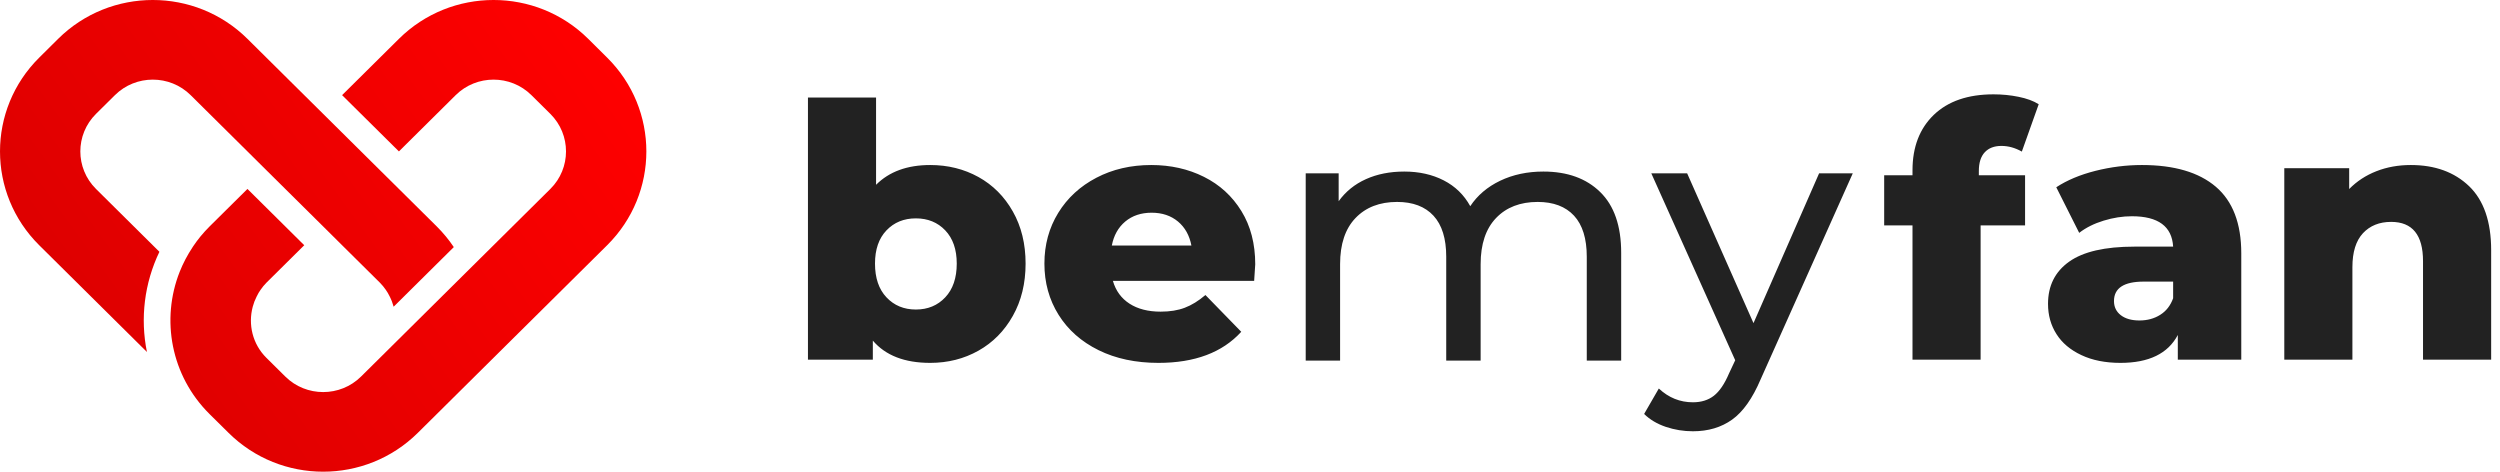 <?xml version="1.0" encoding="UTF-8"?>
<svg width="106px" height="20px" viewBox="0 0 106 20" version="1.1" xmlns="http://www.w3.org/2000/svg" xmlns:xlink="http://www.w3.org/1999/xlink">
    <title>Foundations/Logos/Bemyfan/Color</title>
    <defs>
        <linearGradient x1="100%" y1="23.371%" x2="0%" y2="76.629%" id="linearGradient-1">
            <stop stop-color="#FF0000" offset="0%"></stop>
            <stop stop-color="#D80000" offset="100%"></stop>
        </linearGradient>
    </defs>
    <g id="Foundations/Logos/Bemyfan/Color" stroke="none" stroke-width="1" fill="none" fill-rule="evenodd">
        <g id="Logo">
            <path d="M71.535,7.349 L74.348,13.701 L77.13,7.349 L78.558,7.349 L74.651,16.083 C74.307,16.892 73.904,17.461 73.443,17.791 C72.982,18.121 72.427,18.286 71.779,18.286 C71.384,18.286 71,18.223 70.63,18.099 C70.26,17.973 69.954,17.791 69.711,17.552 L70.334,16.473 C70.75,16.862 71.231,17.057 71.779,17.057 C72.133,17.057 72.43,16.965 72.668,16.78 C72.906,16.595 73.122,16.278 73.313,15.828 L73.573,15.275 L70.015,7.349 L71.535,7.349 Z M37.145,4.135 L37.145,7.835 C37.703,7.276 38.468,6.997 39.441,6.997 C40.19,6.997 40.872,7.166 41.486,7.505 C42.099,7.845 42.585,8.332 42.944,8.967 C43.304,9.601 43.485,10.337 43.485,11.176 C43.485,12.015 43.304,12.755 42.944,13.393 C42.585,14.033 42.099,14.524 41.486,14.869 C40.872,15.214 40.19,15.386 39.441,15.386 C38.356,15.386 37.546,15.072 37.008,14.442 L37.008,15.251 L34.257,15.251 L34.257,4.135 L37.145,4.135 Z M48.814,6.997 C49.634,6.997 50.38,7.164 51.049,7.499 C51.718,7.833 52.247,8.317 52.637,8.952 C53.027,9.585 53.222,10.337 53.222,11.207 C53.222,11.227 53.207,11.461 53.176,11.91 L47.187,11.91 C47.309,12.331 47.545,12.652 47.894,12.877 C48.243,13.101 48.682,13.214 49.209,13.214 C49.604,13.214 49.947,13.159 50.235,13.048 C50.524,12.939 50.816,12.76 51.11,12.509 L52.629,14.068 C51.828,14.947 50.658,15.386 49.118,15.386 C48.155,15.386 47.309,15.207 46.579,14.847 C45.849,14.487 45.284,13.988 44.884,13.348 C44.484,12.709 44.283,11.985 44.283,11.176 C44.283,10.377 44.479,9.661 44.869,9.026 C45.259,8.392 45.799,7.895 46.488,7.536 C47.176,7.176 47.952,6.997 48.814,6.997 Z M90.819,6.997 C92.187,6.997 93.231,7.304 93.951,7.918 C94.67,8.532 95.03,9.474 95.03,10.741 L95.03,15.251 L92.339,15.251 L92.339,14.203 C91.923,14.992 91.113,15.386 89.906,15.386 C89.268,15.386 88.715,15.276 88.25,15.056 C87.783,14.837 87.431,14.54 87.194,14.165 C86.955,13.79 86.836,13.364 86.836,12.884 C86.836,12.116 87.134,11.519 87.733,11.094 C88.331,10.669 89.253,10.457 90.499,10.457 L92.141,10.457 C92.091,9.599 91.508,9.169 90.393,9.169 C89.998,9.169 89.598,9.231 89.192,9.356 C88.787,9.48 88.442,9.653 88.158,9.873 L87.186,7.94 C87.641,7.641 88.196,7.408 88.85,7.243 C89.504,7.079 90.16,6.997 90.819,6.997 Z M65.439,7.274 C66.453,7.274 67.257,7.563 67.849,8.143 C68.442,8.722 68.738,9.582 68.738,10.72 L68.738,15.289 L67.279,15.289 L67.279,10.885 C67.279,10.115 67.099,9.536 66.74,9.146 C66.38,8.757 65.865,8.562 65.197,8.562 C64.457,8.562 63.868,8.79 63.433,9.244 C62.998,9.699 62.779,10.35 62.779,11.199 L62.779,15.289 L61.32,15.289 L61.32,10.885 C61.32,10.115 61.14,9.536 60.78,9.146 C60.42,8.757 59.906,8.562 59.237,8.562 C58.497,8.562 57.909,8.79 57.474,9.244 C57.038,9.699 56.82,10.35 56.82,11.199 L56.82,15.289 L55.362,15.289 L55.362,7.349 L56.759,7.349 L56.759,8.532 C57.054,8.123 57.438,7.811 57.915,7.596 C58.391,7.381 58.934,7.274 59.542,7.274 C60.17,7.274 60.727,7.399 61.214,7.648 C61.7,7.898 62.075,8.262 62.339,8.742 C62.642,8.283 63.065,7.923 63.608,7.663 C64.15,7.404 64.761,7.274 65.439,7.274 Z M84.525,4 C84.891,4 85.245,4.035 85.589,4.105 C85.934,4.175 86.218,4.279 86.441,4.419 L85.726,6.427 C85.443,6.267 85.153,6.187 84.86,6.187 C84.556,6.187 84.32,6.277 84.153,6.457 C83.986,6.637 83.903,6.901 83.903,7.251 L83.903,7.431 L85.863,7.431 L85.863,9.558 L83.978,9.558 L83.978,15.251 L81.09,15.251 L81.09,9.558 L79.889,9.558 L79.889,7.431 L81.09,7.431 L81.09,7.221 C81.09,6.232 81.392,5.448 81.994,4.869 C82.598,4.29 83.441,4 84.525,4 Z M102.22,6.997 C103.243,6.997 104.066,7.296 104.691,7.895 C105.313,8.495 105.625,9.399 105.625,10.607 L105.625,15.251 L102.736,15.251 L102.736,11.072 C102.736,9.963 102.286,9.408 101.384,9.408 C100.887,9.408 100.49,9.568 100.19,9.887 C99.892,10.208 99.742,10.687 99.742,11.326 L99.742,15.251 L96.854,15.251 L96.854,7.131 L99.605,7.131 L99.605,8.015 C99.929,7.685 100.314,7.433 100.76,7.259 C101.206,7.084 101.692,6.997 102.22,6.997 Z M92.141,11.94 L90.894,11.94 C90.053,11.94 89.633,12.216 89.633,12.765 C89.633,13.014 89.729,13.214 89.922,13.364 C90.115,13.513 90.378,13.588 90.712,13.588 C91.047,13.588 91.341,13.508 91.594,13.348 C91.847,13.189 92.03,12.955 92.141,12.645 L92.141,11.94 Z M38.832,9.259 C38.326,9.259 37.91,9.428 37.586,9.768 C37.261,10.108 37.1,10.577 37.1,11.176 C37.1,11.785 37.261,12.263 37.586,12.607 C37.91,12.952 38.326,13.124 38.832,13.124 C39.339,13.124 39.755,12.952 40.079,12.607 C40.403,12.263 40.566,11.785 40.566,11.176 C40.566,10.577 40.403,10.108 40.079,9.768 C39.755,9.428 39.339,9.259 38.832,9.259 Z M48.829,9.019 C48.383,9.019 48.01,9.144 47.711,9.393 C47.413,9.643 47.223,9.983 47.141,10.412 L50.516,10.412 C50.435,9.983 50.245,9.643 49.947,9.393 C49.647,9.144 49.275,9.019 48.829,9.019 Z" id="bemyfan" fill="#222222"></path>
            <path d="M16.914,1.647 C19.13,-0.549 22.724,-0.549 24.941,1.647 L24.941,1.647 L25.743,2.443 C27.96,4.639 27.96,8.201 25.743,10.398 L25.743,10.398 L21.175,14.924 L18.519,17.557 L17.716,18.352 C15.499,20.549 11.906,20.549 9.69,18.352 L9.69,18.352 L8.886,17.557 C7.241,15.926 6.82,13.544 7.618,11.526 C7.761,11.163 7.946,10.814 8.167,10.48 L8.167,10.48 C8.174,10.463 8.187,10.448 8.197,10.434 C8.291,10.295 8.391,10.159 8.5,10.026 C8.621,9.88 8.749,9.738 8.886,9.602 L8.886,9.602 L10.492,8.011 L12.9,10.398 L11.294,11.989 C11.201,12.082 11.122,12.182 11.05,12.286 C11.019,12.329 10.991,12.374 10.963,12.419 C10.932,12.47 10.906,12.522 10.881,12.575 C10.81,12.714 10.755,12.857 10.716,13.006 C10.516,13.754 10.703,14.584 11.294,15.171 L11.294,15.171 L12.097,15.966 C12.982,16.843 14.423,16.843 15.308,15.966 L15.308,15.966 L16.111,15.171 L19.788,11.526 L20.646,10.676 L23.335,8.011 C24.22,7.134 24.22,5.707 23.335,4.829 L23.335,4.829 L22.532,4.034 C21.647,3.157 20.207,3.157 19.321,4.034 L19.321,4.034 L16.914,6.42 L14.505,4.034 Z M2.465,1.647 C4.682,-0.549 8.275,-0.549 10.492,1.647 L10.492,1.647 L12.9,4.034 L13.703,4.829 L16.111,7.216 L16.914,8.011 L18.519,9.602 C18.656,9.738 18.785,9.88 18.905,10.026 C19.026,10.172 19.138,10.323 19.241,10.477 L19.241,10.477 L16.69,13.005 C16.65,12.857 16.596,12.713 16.525,12.574 C16.499,12.521 16.473,12.47 16.443,12.42 C16.415,12.374 16.387,12.33 16.356,12.285 C16.283,12.182 16.204,12.081 16.111,11.989 L16.111,11.989 L14.505,10.398 L13.703,9.602 L11.294,7.216 L10.492,6.42 L8.084,4.034 C7.199,3.157 5.759,3.157 4.873,4.034 L4.873,4.034 L4.07,4.829 C3.185,5.707 3.185,7.134 4.07,8.011 L4.07,8.011 L6.759,10.676 C6.12,12.008 5.94,13.502 6.23,14.924 L6.23,14.924 L1.663,10.398 C-0.554,8.201 -0.554,4.64 1.663,2.443 L1.663,2.443 Z" id="Combined-Shape" fill="url(#linearGradient-1)"></path>
        </g>
    </g>
</svg>